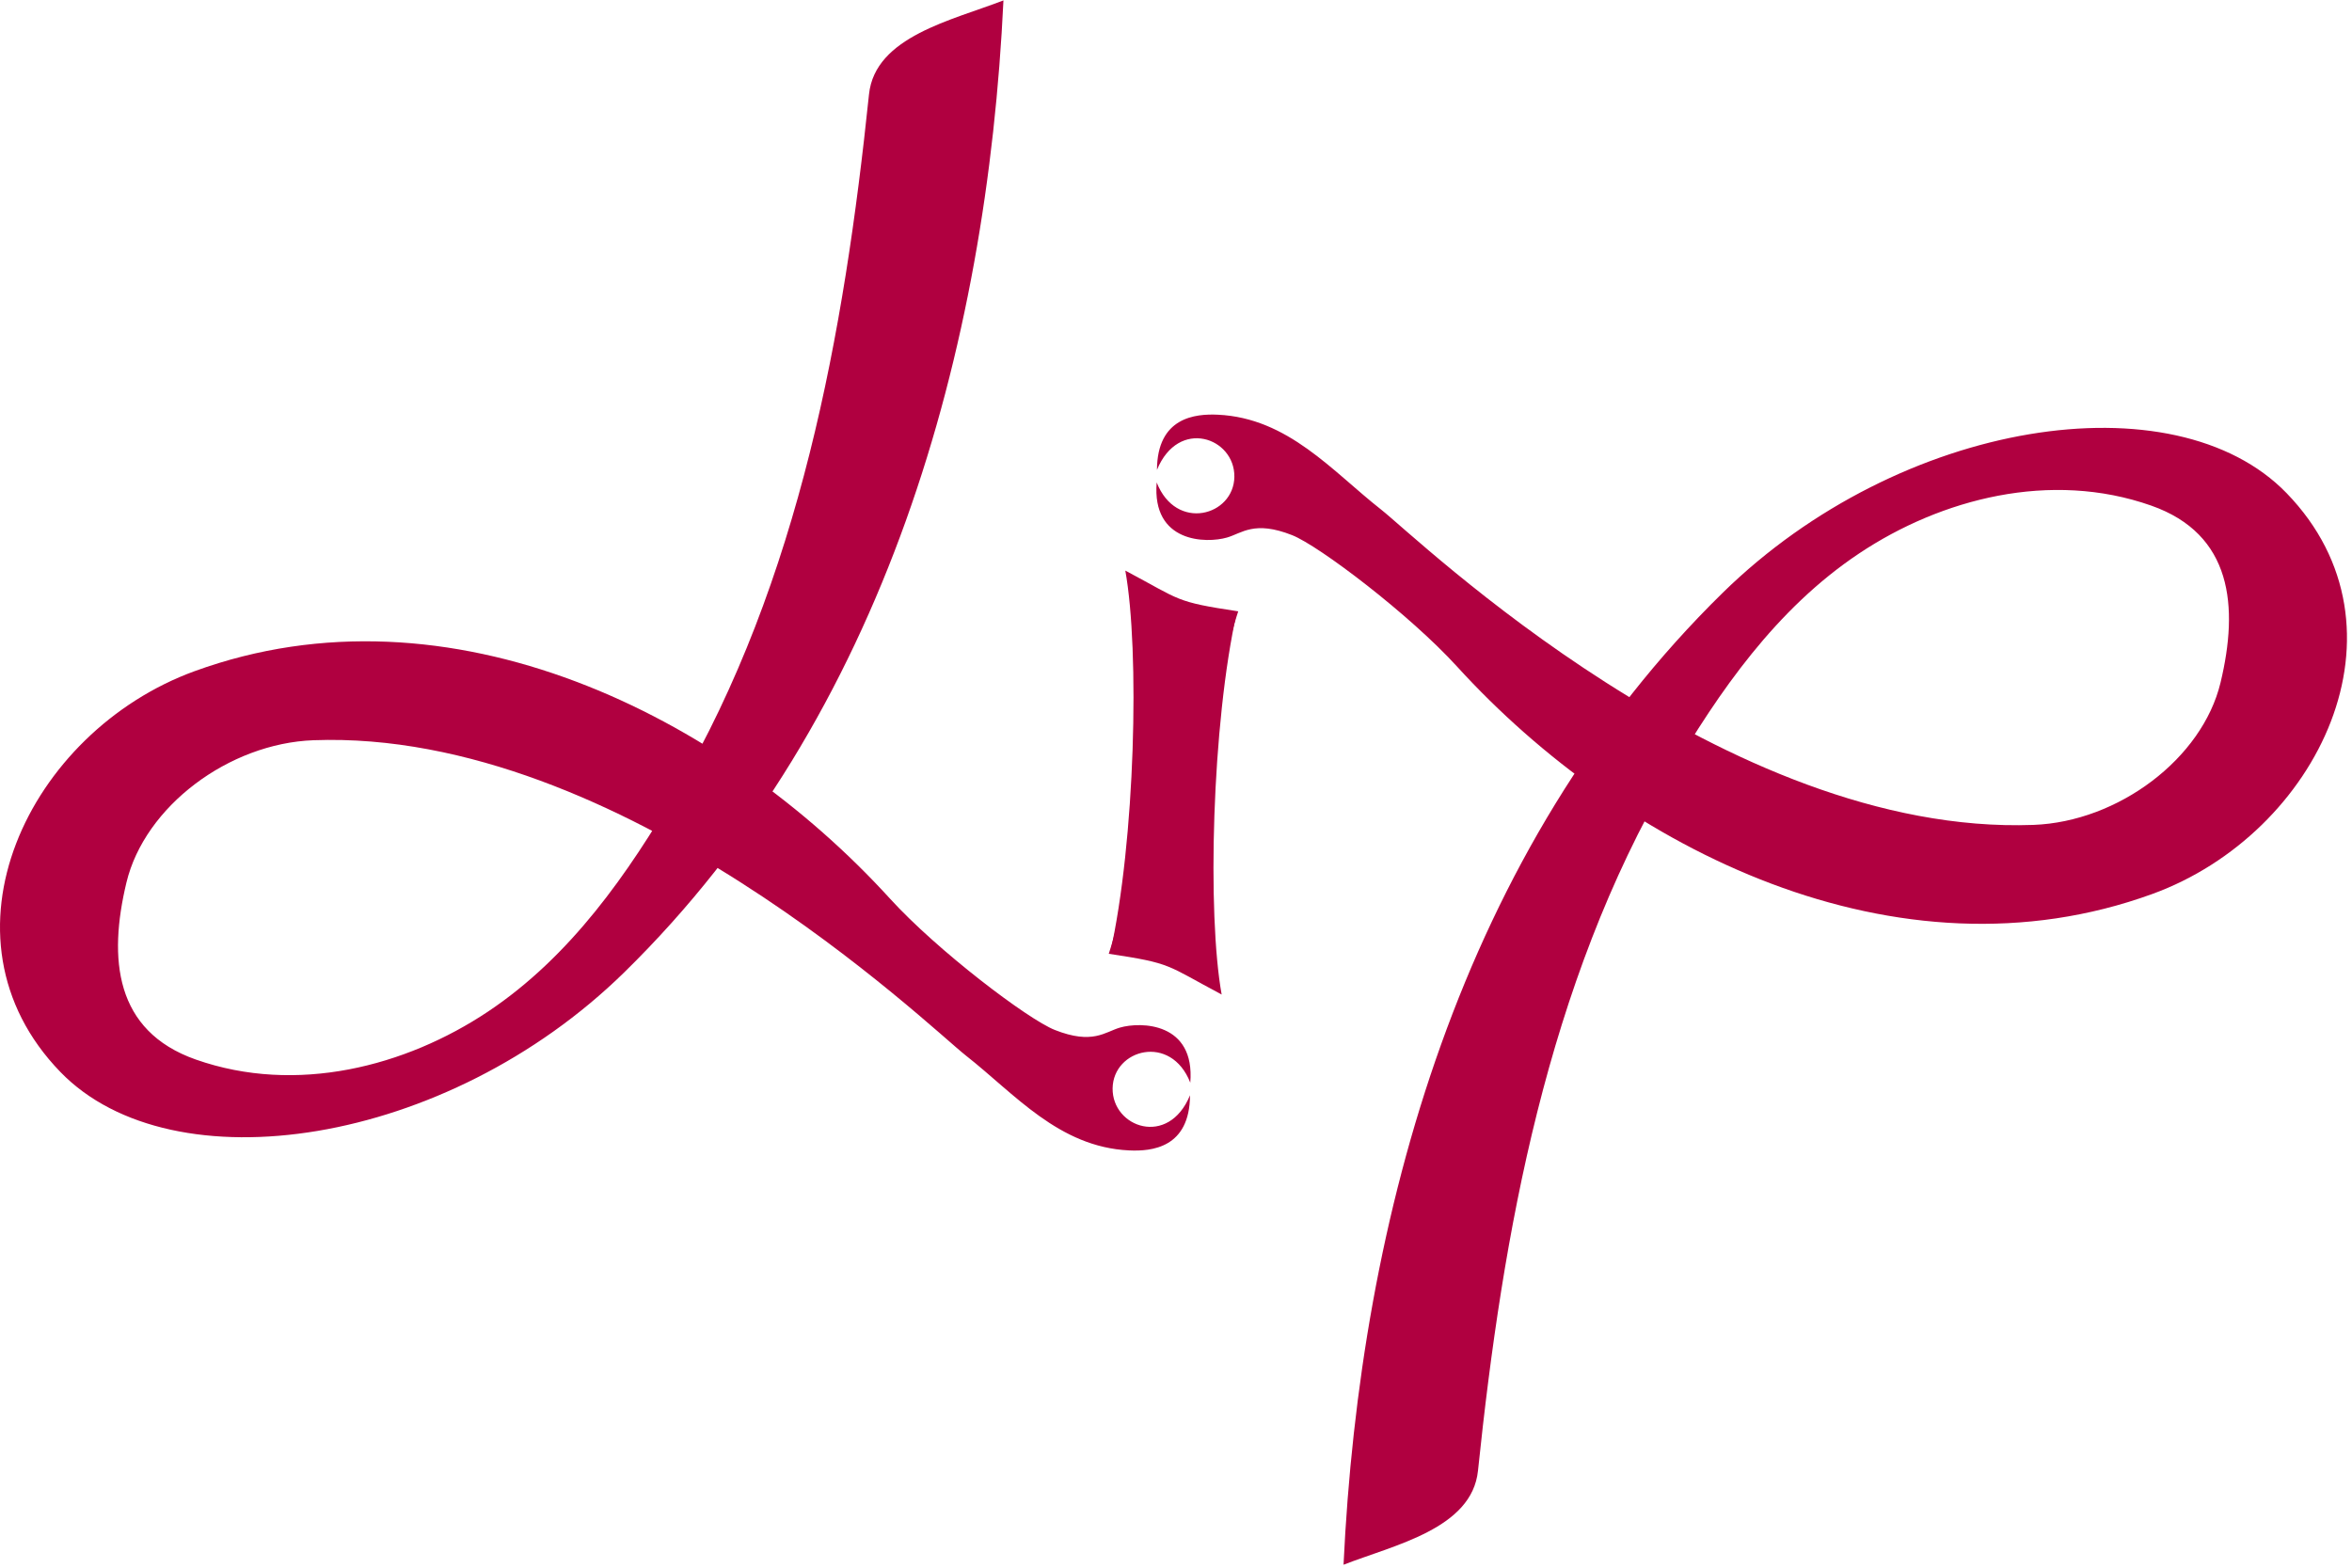 <?xml version="1.0" encoding="UTF-8" standalone="no"?>
<svg xmlns:dc="http://purl.org/dc/elements/1.1/" xmlns:cc="http://creativecommons.org/ns#" xmlns:rdf="http://www.w3.org/1999/02/22-rdf-syntax-ns#" xmlns:svg="http://www.w3.org/2000/svg" xmlns="http://www.w3.org/2000/svg" viewBox="0 0 568 378.667" height="378.667" width="568" xml:space="preserve" id="svg2" version="1.1"><defs id="defs6"/><g transform="matrix(1.333,0,0,-1.333,0,378.667)" id="g10"><g transform="scale(0.1)" id="g12"><path id="path14" style="fill:#b00040;fill-opacity:1;fill-rule:nonzero;stroke:none" d="M 2434.05,5.355 C 2463.9,636.047 2646.55,1301.93 3121.24,1766.79 c 322.26,315.54 818.24,389.92 1021.3,180.37 237.39,-245 57.55,-616.87 -243.17,-726.35 -462.44,-168.35 -957.58,80.35 -1259.83,412.26 -85.54,93.93 -249.73,218.62 -298.63,237.93 -68.61,27.08 -90.75,3.55 -118,-4.33 -37.4,-10.83 -136.41,-9.96 -127.36,99.85 35.05,-89.73 139.76,-60.63 140.72,10.21 0.95,70.83 -101.15,107.64 -140.22,12.56 0.47,95.75 69.9,101.84 110.26,99.96 127.35,-5.92 207.43,-102.51 295.67,-171.79 67.4,-52.91 624.54,-592.14 1181.97,-571.5 153.39,5.68 305.78,119.79 338.94,257.85 33.16,138.06 21.24,269.05 -125.57,320.73 -182.35,64.2 -380.43,12.52 -529.07,-86.59 -150.58,-100.4 -254.48,-250.91 -342.04,-400.5 C 2803.07,1056.2 2722.71,609.094 2677.62,175.641 2666.7,70.707 2526.53,41.375 2434.05,5.355"/><path id="path16" style="fill:#b00040;fill-opacity:1;fill-rule:nonzero;stroke:none" d="m 2243.25,1732.94 c -41.68,-124.59 -130.63,-621.94 -232.26,-620.36 45.9,204.33 53.9,549.22 27.73,694.19 102.05,-54.14 88.46,-56.32 204.53,-73.83"/><path id="path18" style="fill:#b00040;fill-opacity:1;fill-rule:nonzero;stroke:none" d="M 1817.92,2840 C 1788.07,2209.31 1605.41,1543.43 1130.73,1078.57 808.465,763.031 312.492,688.645 109.434,898.203 -127.961,1143.2 51.879,1515.07 352.602,1624.55 815.035,1792.9 1310.18,1544.2 1612.43,1212.29 c 85.53,-93.93 249.73,-218.622 298.63,-237.927 68.6,-27.082 90.75,-3.558 117.99,4.328 37.41,10.825 136.42,9.957 127.37,-99.855 -35.05,89.738 -139.76,60.629 -140.72,-10.203 -0.95,-70.832 101.14,-107.641 140.22,-12.567 -0.47,-95.75 -69.9,-101.836 -110.26,-99.957 -127.36,5.922 -207.43,102.512 -295.67,171.786 -67.4,52.914 -624.54,592.145 -1181.97,571.495 -153.387,-5.67 -305.786,-119.78 -338.942,-257.84 -33.156,-138.06 -21.242,-269.046 125.574,-320.734 182.344,-64.195 380.422,-12.515 529.071,86.594 150.577,100.4 254.477,250.91 342.027,400.5 223.14,381.25 303.5,828.36 348.6,1261.81 10.92,104.93 151.09,134.26 243.57,170.28"/><path id="path20" style="fill:#b00040;fill-opacity:1;fill-rule:nonzero;stroke:none" d="m 2008.72,1112.42 c 41.67,124.59 130.63,621.94 232.26,620.36 -45.9,-204.33 -53.9,-549.22 -27.73,-694.19 -102.05,54.14 -88.46,56.32 -204.53,73.83"/></g></g></svg>